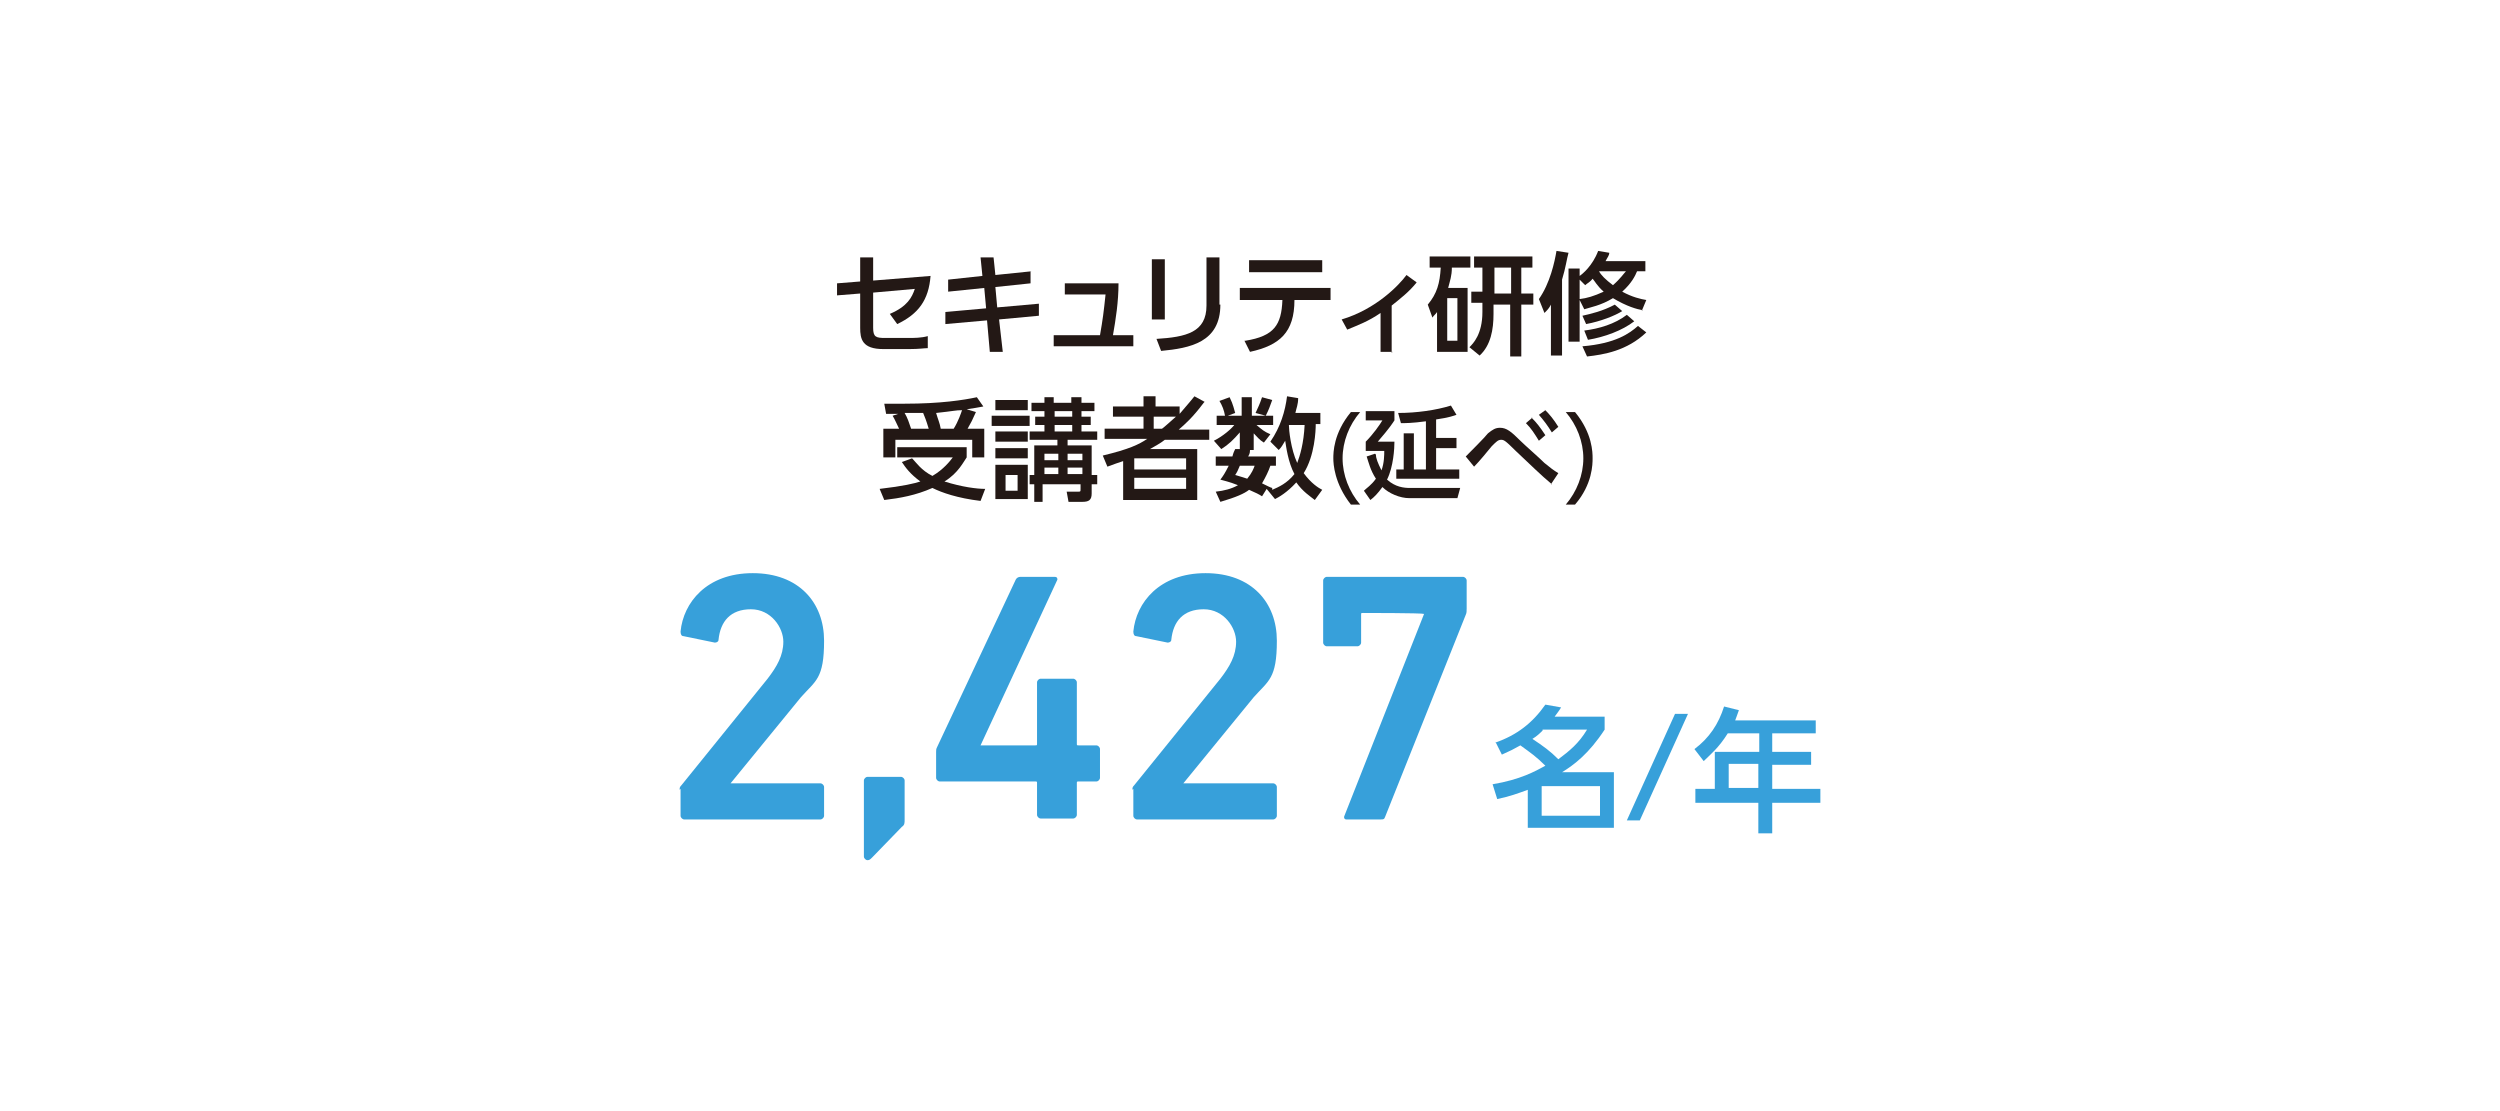 <?xml version="1.0" encoding="UTF-8"?>
<svg id="_レイヤー_1" xmlns="http://www.w3.org/2000/svg" version="1.1" viewBox="0 0 270 120">
  <!-- Generator: Adobe Illustrator 29.7.1, SVG Export Plug-In . SVG Version: 2.1.1 Build 8)  -->
  <defs>
    <style>
      .st0 {
        fill: #231815;
      }

      .st1 {
        fill: #37a0da;
      }
    </style>
  </defs>
  <g>
    <path class="st0" d="M90.4,31.9v-1.3c0,0,2.5-.2,2.5-.2v-2.6h1.4v2.5l6.2-.5c-.2,2.6-1.3,4.1-3.6,5.2l-.8-1.1c1.9-.8,2.4-1.8,2.7-2.7l-4.5.4v3.8c0,1,.3,1.1,1.3,1.1h2.5c.6,0,1.4,0,2.1-.2v1.3c-.4,0-.9.1-2,.1h-2.8c-2.3,0-2.5-1.1-2.5-2.3v-3.7l-2.5.2Z"/>
    <path class="st0" d="M111.3,29.3v1.3c0,0-3.8.4-3.8.4l.2,2.2,4.5-.4v1.3c0,0-4.3.4-4.3.4l.4,3.5h-1.4c0,0-.3-3.4-.3-3.4l-4.5.4v-1.3c-.1,0,4.4-.4,4.4-.4l-.2-2.2-3.9.4v-1.3c0,0,3.7-.4,3.7-.4l-.2-2h1.4c0-.1.2,1.9.2,1.9l3.9-.4Z"/>
    <path class="st0" d="M122.4,36.2v1.2h-8.6v-1.2h5c.3-1.7.4-2.5.6-4.4h-4.4v-1.2h5.8c0,2-.3,3.9-.6,5.6h2.2Z"/>
    <path class="st0" d="M125.8,34.5h-1.4v-6.5h1.4v6.5ZM131.8,32.9c0,4.1-3.3,4.7-6.4,5l-.5-1.3c3.2-.2,5.4-.7,5.4-3.6v-5.2h1.4v5.1Z"/>
    <path class="st0" d="M134.5,36.8c3.1-.5,3.9-1.7,4-4.4h-4.6v-1.3h9.8v1.3h-3.9c0,3.5-1.6,4.9-4.8,5.6l-.6-1.2ZM142.8,28.1v1.3h-7.9v-1.3h7.9Z"/>
    <path class="st0" d="M150.4,38h-1.3v-4.2c-1.3.9-2.4,1.3-3.6,1.8l-.6-1.1c3.7-1.1,6.2-3.7,7-4.8l1.1.8c-.8,1-1.7,1.7-2.7,2.5v5.1Z"/>
    <path class="st0" d="M158.5,31.1v6.9h-3.3v-4.3c-.2.3-.3.3-.5.6l-.5-1.4c1-1.2,1.3-2.3,1.4-4h-1.2v-1.2h4.4v1.2h-2c0,.9-.2,1.4-.4,2.2h2.1ZM157.4,32.2h-1.1v4.6h1.1v-4.6ZM160.1,28.9h-.9v-1.2h6.3v1.2h-1.2v2.8h1.3v1.2h-1.3v5.6h-1.2v-5.6h-1.8v1c0,1.7-.3,3.4-1.5,4.5l-1.1-.9c.4-.4,1.4-1.4,1.4-3.8v-1h-1.2v-1.2h1.2v-2.8ZM161.4,31.7h1.8v-2.8h-1.8v2.8Z"/>
    <path class="st0" d="M167.5,32.9c-.2.4-.4.6-.7.9l-.6-1.5c1.2-1.7,1.7-4,1.9-5.2l1.3.2c-.2.7-.3,1.6-.7,2.9v8.2h-1.2v-5.6ZM177.4,33.5c-.6-.1-1.7-.4-3.2-1.3-1.3.8-2.5,1-3.1,1.2l-.5-1v4.5h-1.2v-7.9h1.2v.8c.3-.2,1.4-1.1,2-2.7l1.2.2c0,.3-.2.5-.4.9h4.3v1.1h-.9c-.2.5-.6,1.3-1.6,2.2,1.1.6,2,.8,2.6.9l-.5,1.2ZM170.6,30.1v2.2c.8-.1,1.5-.3,2.6-.8-.7-.6-1-1.2-1.2-1.4-.3.4-.6.5-.8.7l-.7-.7ZM177.8,35.9c-2.1,2-4.6,2.4-6.4,2.6l-.5-1.1c3.6-.3,5.1-1.4,6-2.2l.9.7ZM175.2,33.6c-.8.5-2.3,1.1-3.9,1.4l-.4-.9c.9-.2,2.2-.5,3.5-1.2l.8.7ZM176.5,34.7c-1.3,1-3.2,1.7-5,2l-.4-1c1.6-.2,3.3-.7,4.6-1.7l.8.7ZM172.7,29.3c.2.4.7.9,1.5,1.5.8-.7,1.2-1.3,1.4-1.5h-2.9Z"/>
    <path class="st0" d="M98.6,49.6c.3.3.9,1.2,2.1,1.8,1.2-.7,1.9-1.6,2.2-2h-6v-1.1h7.5v1.1c-.3.4-.9,1.7-2.4,2.6,1.9.6,3.5.8,4.4.8l-.5,1.3c-2.5-.3-4.2-.9-5.2-1.4-1.8.8-3.5,1.1-5.2,1.3l-.5-1.2c2.6-.3,3.8-.6,4.4-.8-1.1-.8-1.6-1.5-2-2.1l1.1-.4ZM97.1,46.3c-.2-.4-.5-1.1-.7-1.4l.6-.2c-.5,0-1,0-1.3,0l-.2-1.1c.6,0,1.3,0,2.2,0,3.9,0,6.4-.4,7.8-.7l.7,1c-.5.1-1.1.2-1.8.3l1,.3c-.4.9-.5,1.1-.9,1.8h1.8v3.1h-1.3v-1.9h-8.3v1.9h-1.3v-3.1h1.7ZM100.3,46.3c-.3-1-.4-1.2-.6-1.7-.4,0-1.2,0-2,0,.3.5.5,1.1.7,1.7h1.9ZM103,46.3c.5-.8.8-1.7.9-2-.7,0-.9.1-2.8.3.2.7.4,1.1.5,1.7h1.4Z"/>
    <path class="st0" d="M111.2,44.9v1.1h-4.1v-1.1h4.1ZM111,43.2v1.1h-3.5v-1.1h3.5ZM111,46.6v1.1h-3.5v-1.1h3.5ZM111,48.4v1.1h-3.5v-1.1h3.5ZM111,50.2v3.7h-3.5v-3.7h3.5ZM109.9,51.3h-1.3v1.7h1.3v-1.7ZM111.7,54.2v-1.9h-.5v-1h.5v-3.2h2.5v-.6h-3v-.9h1.6v-.7h-1v-.9h1v-.6h-1.4v-.9h1.4v-.6h1v.6h1.9v-.6h1.1v.6h1.4v.9h-1.4v.6h1v.9h-1v.7h1.7v.9h-3.2v.6h2.6v3.2h.6v1h-.6v1c0,.7-.3.9-1,.9h-1.5l-.2-1.1h1.2c.3,0,.3,0,.3-.3v-.5h-4.1v1.9h-1ZM114.3,49h-1.5v.7h1.5v-.7ZM114.3,50.5h-1.5v.7h1.5v-.7ZM115.8,44.4h-1.9v.6h1.9v-.6ZM115.8,45.9h-1.9v.7h1.9v-.7ZM116.9,49h-1.6v.7h1.6v-.7ZM116.9,50.5h-1.6v.7h1.6v-.7Z"/>
    <path class="st0" d="M130,43.5c-1.2,1.6-2,2.3-2.7,2.9h3.3v1.1h-4.8c-.5.4-1.1.7-1.6,1h5.1v5.5h-8v-4.2c-.6.2-.9.3-1.7.6l-.5-1.2c2.9-.7,3.9-1.2,4.8-1.8h-4.6v-1.1h4.2v-1.3h-3.3v-1.1h3.3v-1.1h1.3v1.1h2.6v.8c.4-.5.8-.9,1.6-1.9l1.1.6ZM128.1,49.5h-5.6v1.2h5.6v-1.2ZM128.1,51.6h-5.6v1.2h5.6v-1.2ZM125.5,46.3c.4-.3.7-.6,1.5-1.3h-2.4v1.3h.9Z"/>
    <path class="st0" d="M142.6,44.6v1.2h-.5c0,.7-.1,3.4-1.3,5.3.8,1.1,1.6,1.6,2,1.8l-.8,1.1c-.5-.4-1.3-.9-2-1.9-1,1.1-1.9,1.6-2.3,1.8l-.9-1.1-.5.8c-.3-.2-.7-.4-1.4-.7-.5.4-1.4.8-3.1,1.3l-.5-1.1c.9-.1,1.7-.3,2.4-.7-1-.4-1.6-.5-1.9-.6.3-.4.5-.7.9-1.5h-1.4v-1h1.8c.1-.4.2-.6.3-.8h.5c0,.1,0-1.8,0-1.8-.7.8-1.2,1.3-2,1.8l-.8-.9c1-.5,1.9-1.3,2.2-1.7h-1.9v-1h.9c-.1-.6-.3-1.1-.6-1.6l1.1-.4c.4.8.5,1.4.6,1.7l-.8.3h1.5v-2h1.1v2h1.5l-1.1-.3c.3-.7.4-.8.7-1.7l1.1.3c-.3.8-.3.9-.7,1.7h.8v1h-1.8c.6.5.8.7,1.5,1l-.7.9c-.5-.3-.7-.6-1.1-1v1.8h-1,.6c0,.4-.1.5-.2.7h3v1h-.6c-.2.6-.5,1.2-.9,1.9.4.2,1,.5,1.1.5v.2c.7-.3,1.6-.7,2.4-1.7-.7-1.3-.9-3-1-3.6-.3.5-.4.7-.7,1l-.9-.9c1.1-1.6,1.6-3.3,1.8-4.9l1.2.2c0,.7-.2,1.1-.3,1.6h3.1ZM133.9,50.3c-.2.5-.3.7-.5,1,.7.2,1,.3,1.3.4.5-.6.7-1.1.8-1.4h-1.6ZM139.2,45.9c0,.5.2,2.6.9,4.1.3-.8.7-2.1.8-4.1h-1.7Z"/>
    <path class="st0" d="M146.9,44.5c-1.2,1.4-1.9,3.2-1.9,5s.7,3.6,1.9,5h-1c-1.8-2.3-1.9-4.4-1.9-5s0-2.7,1.9-5h1Z"/>
    <path class="st0" d="M148.6,49.1c0,.4.2.9.6,1.7.3-.8.3-1.7.3-2.1h-2v-1c.8-.8,1.5-1.8,1.8-2.3h-1.8v-1h3.1v1c-.2.3-.5.8-1.8,2.3h1.8c0,.7-.1,2.7-.8,4.1.9.8,1.8.9,2.5.9h5.4l-.3,1.1h-5.2c-1,0-2.2-.5-2.9-1.2-.5.7-.9,1.1-1.3,1.4l-.7-1c.3-.3.8-.6,1.3-1.3-.6-.9-.8-1.8-1-2.4l.9-.3ZM154,45.5c-1.5.2-2.2.2-2.7.2l-.3-1.1c2,0,4.1-.3,5.7-.8l.6,1c-.3.1-.8.3-2.2.5v2h2.2v1.1h-2.2v2.3h2.5v1h-6.8v-1h.8v-3.9h1.1v3.9h1.3v-5.2Z"/>
    <path class="st0" d="M167.6,52.3c-1.2-1-2.3-2.1-3.9-3.6-1.2-1.2-1.3-1.2-1.6-1.2s-.5.2-1,.7c-.5.6-1.3,1.6-1.9,2.2l-.9-1.1c.4-.4,2.1-2.1,2.4-2.5.5-.4.8-.6,1.3-.6.7,0,1.2.4,2.2,1.4.5.5,2,1.8,2.6,2.4.6.5,1,.8,1.5,1.1l-.8,1.2ZM165.4,45.1c.6.6.9,1,1.5,1.9l-.7.6c-.5-.8-.8-1.3-1.4-1.9l.7-.6ZM166.8,44.2c.6.6,1,1.1,1.5,1.9l-.7.6c-.5-.8-.8-1.2-1.4-1.9l.7-.5Z"/>
    <path class="st0" d="M170.1,44.5c1.9,2.3,1.9,4.4,1.9,5s0,2.8-1.9,5h-1c1.2-1.4,1.9-3.2,1.9-5s-.7-3.6-1.9-5h1Z"/>
  </g>
  <g>
    <path class="st1" d="M73.4,85.3c0-.2,0-.3.2-.5l9.3-11.5c1-1.3,1.7-2.5,1.7-4s-1.3-3.5-3.5-3.5-3.3,1.3-3.5,3.3c0,.2-.2.3-.4.3l-3.4-.7c-.2,0-.3-.2-.3-.5.3-3.1,2.8-6.3,7.8-6.3s7.7,3.2,7.7,7.3-.9,4.3-2.5,6.1l-7.6,9.3h0c0,0,9.7,0,9.7,0,.2,0,.4.2.4.4v3.1c0,.2-.2.4-.4.4h-14.7c-.2,0-.4-.2-.4-.4v-2.9Z"/>
    <path class="st1" d="M93.3,84.3c0-.2.2-.4.4-.4h3.6c.2,0,.4.2.4.4v4.2c0,.4,0,.6-.3.8l-3.2,3.3c-.2.2-.3.3-.5.3s-.4-.2-.4-.4v-8.2Z"/>
    <path class="st1" d="M101.1,84.2v-3c0-.2,0-.3.1-.5l8.5-18.1c.1-.2.3-.3.5-.3h3.7c.3,0,.3.2.3.3l-8.3,17.9h0c0,0,5.9,0,5.9,0,.2,0,.2,0,.2-.2v-6.6c0-.2.2-.4.4-.4h3.5c.2,0,.4.2.4.4v6.6c0,.2,0,.2.2.2h1.9c.2,0,.4.2.4.4v3.1c0,.2-.2.4-.4.4h-1.9c-.2,0-.2,0-.2.2v3.4c0,.2-.2.4-.4.4h-3.5c-.2,0-.4-.2-.4-.4v-3.4c0-.2,0-.2-.2-.2h-10.3c-.2,0-.4-.2-.4-.4Z"/>
    <path class="st1" d="M122.3,85.3c0-.2,0-.3.2-.5l9.3-11.5c1-1.3,1.7-2.5,1.7-4s-1.3-3.5-3.5-3.5-3.3,1.3-3.5,3.3c0,.2-.2.3-.4.3l-3.4-.7c-.2,0-.3-.2-.3-.5.3-3.1,2.8-6.3,7.8-6.3s7.7,3.2,7.7,7.3-.9,4.3-2.5,6.1l-7.6,9.3h0c0,0,9.7,0,9.7,0,.2,0,.4.2.4.4v3.1c0,.2-.2.4-.4.4h-14.7c-.2,0-.4-.2-.4-.4v-2.9Z"/>
    <path class="st1" d="M153.7,66.3h0c0-.1-6.5-.1-6.5-.1-.2,0-.2,0-.2.2v3c0,.2-.2.4-.4.4h-3.3c-.2,0-.4-.2-.4-.4v-6.7c0-.2.2-.4.4-.4h14.7c.2,0,.4.2.4.4v3c0,.3,0,.5-.1.7l-8.7,21.8c-.1.3-.2.3-.5.3h-3.7c-.2,0-.3-.2-.2-.4l8.6-21.8Z"/>
    <path class="st1" d="M161.5,80.2c2.3-.8,4-2.1,5.4-4.1l1.7.3c-.3.5-.5.7-.7,1h5.4v1.4c-1.7,2.6-3.3,3.8-4.6,4.6h5.6v6h-9.3v-4.1c-1.1.4-1.9.7-3.3,1l-.5-1.6c3-.5,4.6-1.4,5.7-2-1-1-1.6-1.4-2.7-2.2-.7.4-1.1.6-2,1l-.7-1.4ZM166.6,78.9c-.3.3-.6.6-1.1.9,1.2.8,1.9,1.3,2.8,2.2,1.2-.9,2.2-1.7,3.1-3.2h-4.8ZM172.8,84.9h-6.3v3.2h6.3v-3.2Z"/>
    <path class="st1" d="M182.3,77.1l-5.2,11.5h-1.4l5.2-11.5h1.4Z"/>
    <path class="st1" d="M196.1,77.7v1.5h-4.7v2h4.2v1.4h-4.2v2.6h5.2v1.5h-5.2v3.3h-1.5v-3.3h-6.8v-1.5h2.1v-4h4.8v-2h-3.4c-1,1.6-1.9,2.3-2.6,3l-1-1.3c1.6-1.2,2.6-2.7,3.2-4.6l1.6.4c-.2.6-.3.8-.4,1.1h8.7ZM189.9,82.5h-3.2v2.6h3.2v-2.6Z"/>
  </g>
</svg>
